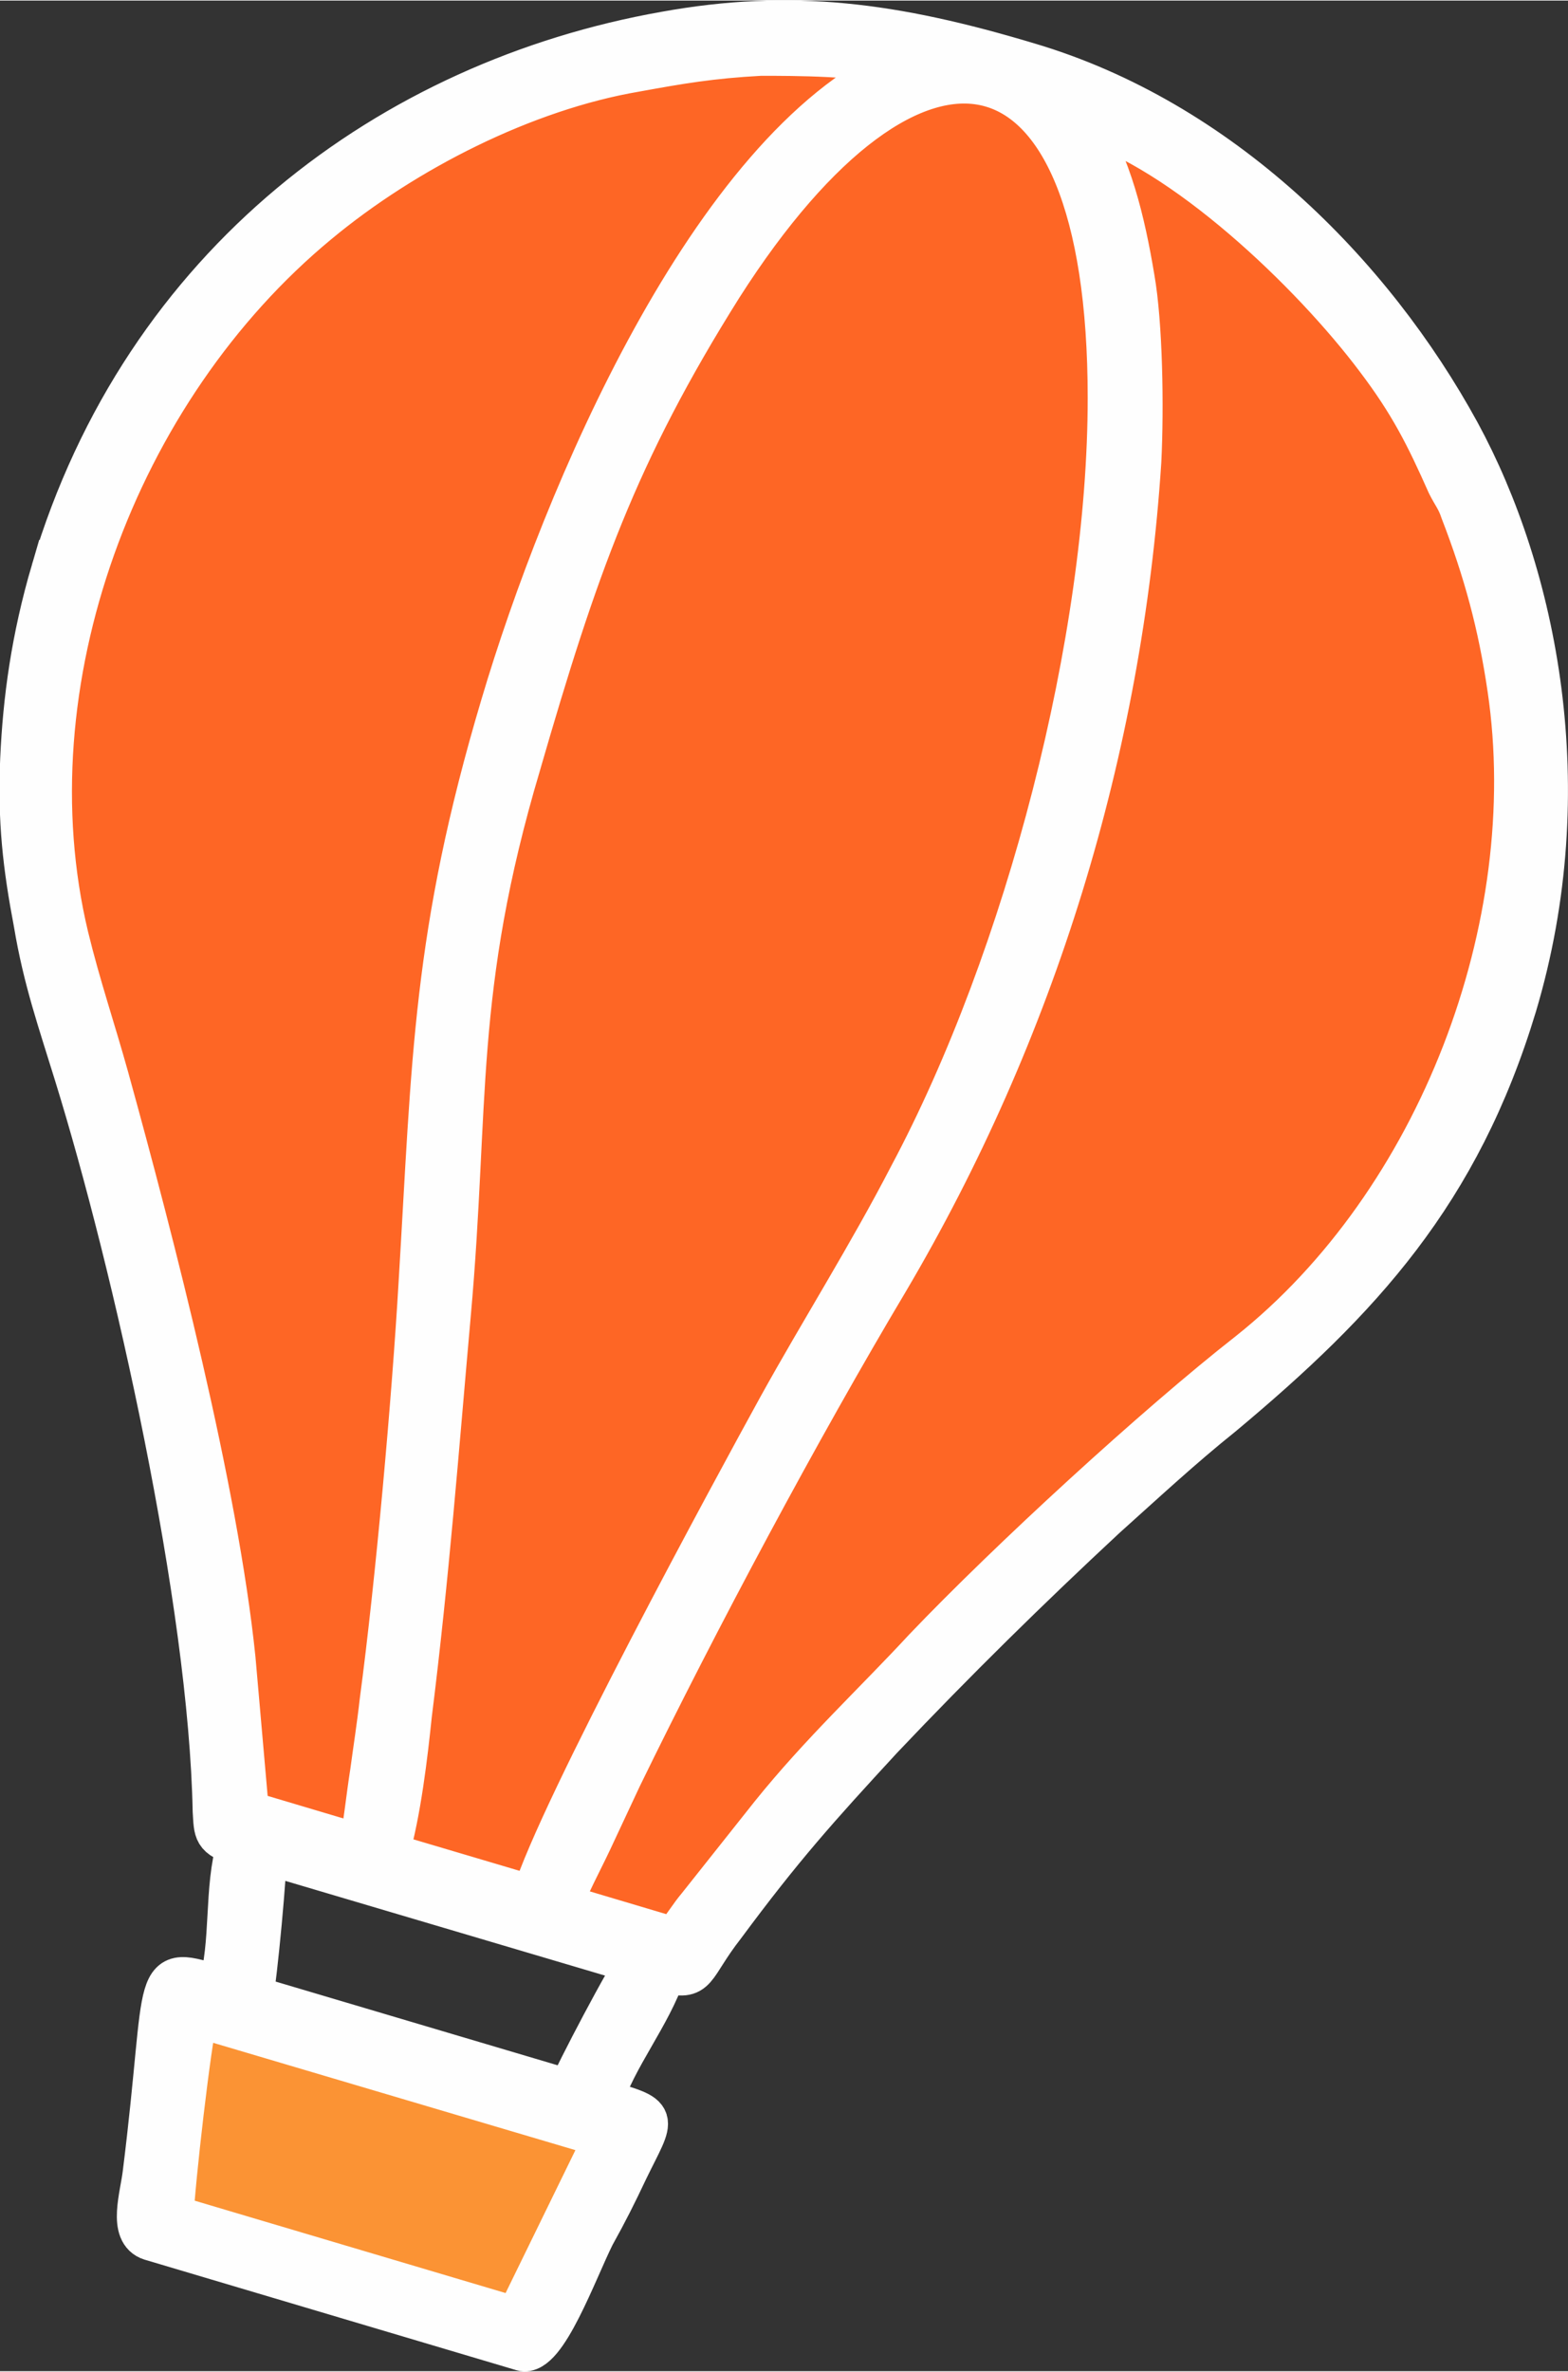 <?xml version="1.0" encoding="UTF-8"?> <!-- Creator: CorelDRAW X8 --> <svg xmlns="http://www.w3.org/2000/svg" xmlns:xlink="http://www.w3.org/1999/xlink" xml:space="preserve" width="27.541mm" height="41.627mm" style="shape-rendering:geometricPrecision; text-rendering:geometricPrecision; image-rendering:optimizeQuality; fill-rule:evenodd; clip-rule:evenodd" viewBox="0 0 1165 1760"><rect x="0" y="0" width="1165" height="1760" fill="#333333" stroke="none"/> <defs> <style type="text/css"> <![CDATA[ .str0 {stroke:#FEFEFE;stroke-width:31.715} .fil2 {fill:#FEFEFE} .fil1 {fill:#FB9334} .fil0 {fill:#FE6625} ]]> </style> </defs> <g id="Слой_x0020_1">  <g id="_2453468505968"> <path class="fil0" d="M494 1463l-316 -99c-21,-6 -21,-219 -38,-326 -17,-113 -127,-384 -123,-458 19,-340 368,-647 719,-541 254,76 479,453 385,721 -34,99 -122,210 -212,274 -158,112 -285,288 -415,429z"></path> <polygon class="fil1" points="146,1496 128,1645 402,1736 464,1586 "></polygon> <path class="fil2 str0" d="M146 1496l304 90 -66 135 -256 -76c1,-25 13,-130 18,-149zm51 -121l277 82c-6,6 -47,84 -51,95l-236 -70c3,-12 11,-99 10,-107zm189 -808c42,-145 72,-231 150,-355 143,-224 288,-202 288,83 0,179 -61,415 -148,578 -30,58 -66,115 -97,171 -33,60 -163,299 -183,364l-108 -32c9,-31 14,-74 17,-103 13,-104 20,-197 29,-298 14,-156 2,-240 52,-408zm417 -479c76,22 172,114 220,178 25,33 37,57 53,93 4,8 7,11 10,20 17,44 28,84 35,132 26,176 -52,381 -193,493 -69,54 -178,154 -241,220 -37,40 -77,77 -114,123l-54 68c-6,7 -12,17 -18,24l-84 -25c5,-15 14,-31 22,-48 7,-15 14,-30 22,-47 57,-117 133,-259 198,-368 110,-186 174,-395 188,-609 2,-40 1,-102 -5,-136 -7,-42 -17,-84 -39,-118zm-430 435c-51,171 -51,264 -61,429 -5,86 -17,221 -29,311 -2,18 -5,37 -7,52 -3,19 -5,39 -8,55l-84 -25 -10 -114c-13,-126 -60,-308 -94,-431 -10,-36 -21,-68 -30,-105 -45,-188 36,-406 186,-530 65,-54 154,-99 236,-113 33,-6 56,-10 93,-12 25,0 77,0 103,8 -140,63 -249,320 -295,475zm-334 -100c-15,51 -21,96 -23,140 -2,46 2,80 10,122 7,42 18,73 30,112 44,142 100,392 103,547 1,16 0,19 18,25 -10,33 -4,73 -14,106 -52,-16 -37,-14 -56,138 -2,17 -11,44 5,49l276 82c17,5 40,-59 53,-85 10,-18 16,-30 25,-49 20,-41 24,-38 -19,-51 10,-32 36,-63 47,-96 25,7 19,-2 44,-34 43,-58 69,-87 117,-139 55,-58 109,-111 166,-164 29,-26 57,-52 87,-76 103,-86 176,-165 218,-304 48,-161 15,-320 -42,-425 -65,-119 -178,-232 -320,-274 -100,-30 -176,-40 -270,-23 -203,36 -387,171 -455,399z"></path> </g> </g> </svg> 